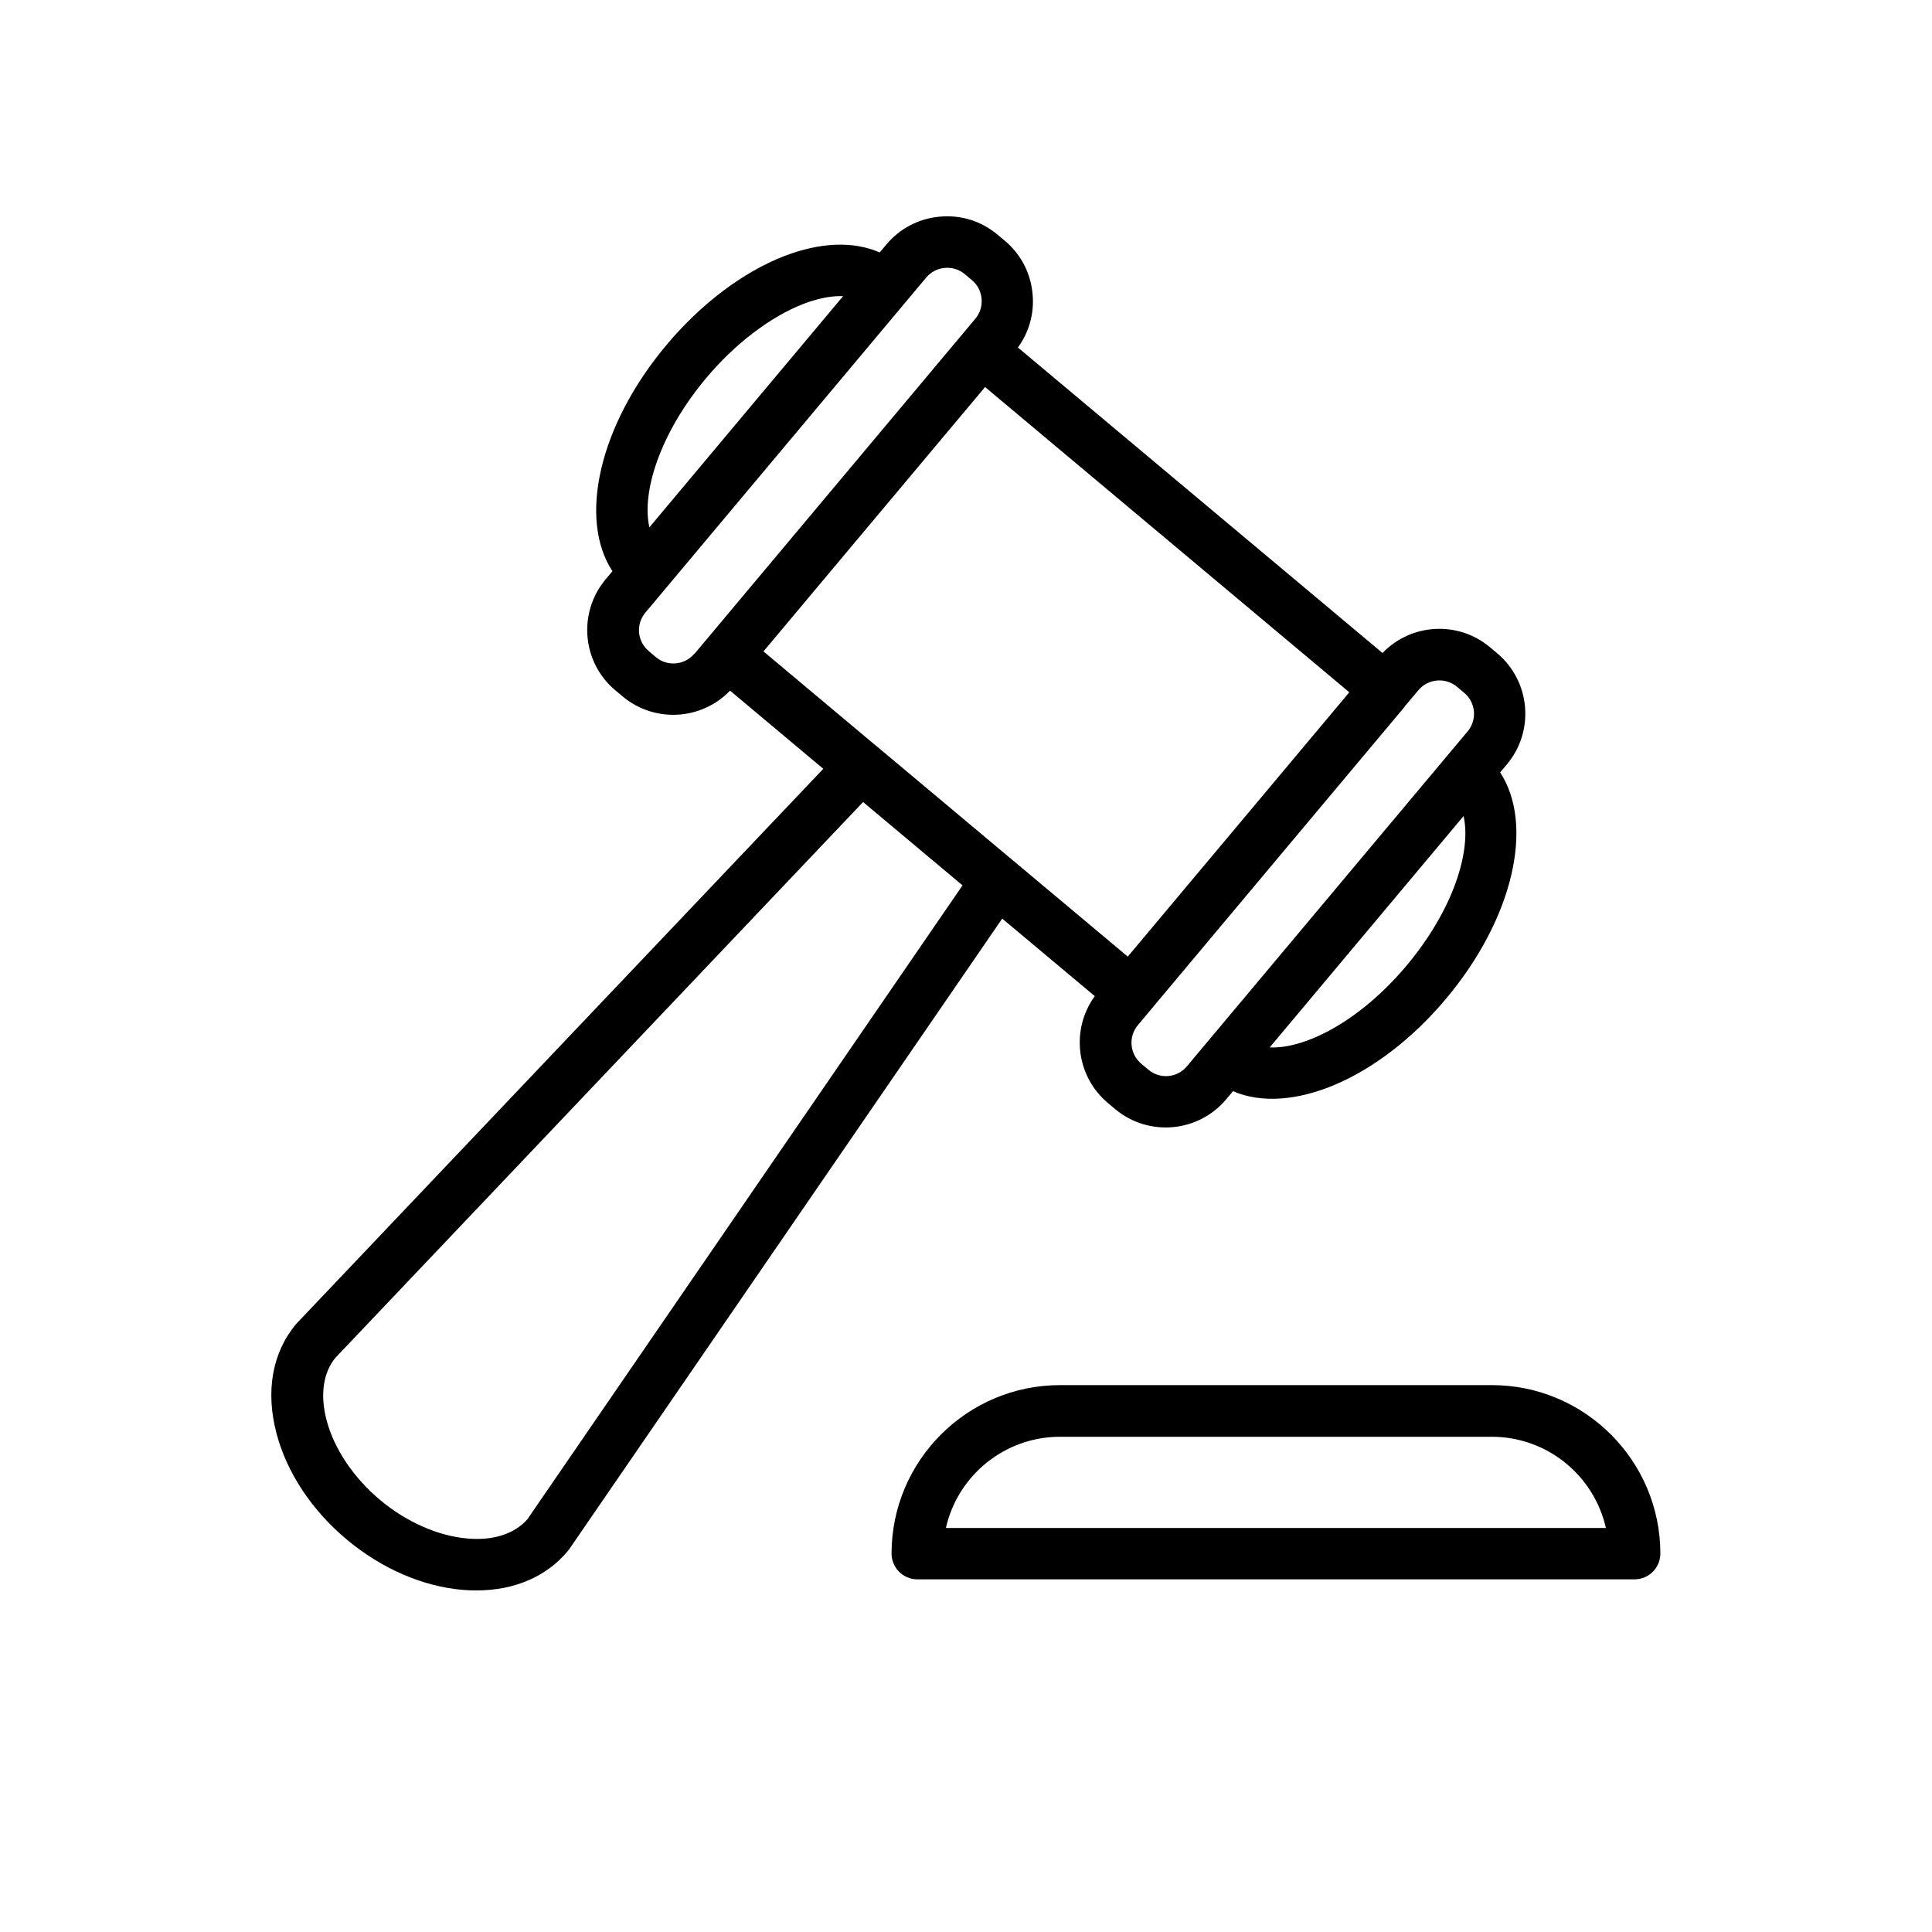 <svg xmlns="http://www.w3.org/2000/svg" id="uuid-4d10da81-a8e4-4c76-bc8d-509ac2b36f5c" viewBox="0 0 150 150"><path d="M85,77.34c-1.88,2.58-1.46,6.22,1.02,8.3l.56.47s0,0,0,0c2.59,2.17,6.46,1.82,8.62-.76l.53-.63c4.46,1.92,11.31-.94,16.55-7.19,5.24-6.25,6.85-13.5,4.19-17.56l.53-.63c2.17-2.59,1.82-6.46-.76-8.62l-.56-.47c-2.48-2.08-6.14-1.85-8.34.45l-28.31-23.72c.87-1.19,1.28-2.65,1.14-4.14-.14-1.63-.91-3.11-2.16-4.15l-.56-.47c-1.25-1.05-2.84-1.55-4.47-1.4-1.63.14-3.11.91-4.16,2.16l-.52.62c-2.04-.89-4.61-.8-7.43.29-3.2,1.25-6.45,3.7-9.13,6.9-5.24,6.25-6.85,13.5-4.19,17.56l-.53.63c-2.17,2.59-1.83,6.46.76,8.62l.56.47s0,0,0,0c2.48,2.08,6.14,1.85,8.34-.45l7.24,6.07-40.85,43.02s-.06.06-.08.09c-1.85,2.2-2.39,5.22-1.52,8.5.8,3.03,2.73,5.95,5.44,8.22,2.71,2.27,5.92,3.66,9.04,3.92.35.03.7.04,1.05.04,2.93,0,5.4-1.06,7.06-3.03.04-.05.08-.1.12-.15l33.63-48.98,7.19,6.02ZM109.22,74.95c-3.67,4.38-7.93,6.5-10.64,6.37l15.05-17.96c.61,2.65-.74,7.21-4.41,11.59ZM109.05,54.86s.04-.05.06-.07c.02-.02.04-.05.06-.07l.96-1.14c.75-.89,2.09-1.01,2.99-.26l.56.47c.9.75,1.02,2.09.27,2.99l-21.8,26.01c-.75.9-2.09,1.02-2.99.26l-.55-.46c-.9-.75-1.02-2.1-.27-2.99l.97-1.16s.03-.03.04-.05c.01-.02.03-.03.04-.05l19.66-23.46ZM54.82,29.36c2.23-2.66,4.97-4.75,7.52-5.75,1.06-.41,2.05-.62,2.89-.62.08,0,.15,0,.23,0l-15.04,17.95c-.61-2.64.74-7.21,4.41-11.59ZM53.91,50.75c-.75.9-2.09,1.02-2.99.27l-.55-.47c-.9-.75-1.02-2.09-.26-2.99l21.8-26.01c.36-.43.87-.7,1.44-.75.57-.05,1.12.12,1.55.48l.56.47c.43.36.7.87.75,1.44.05.57-.12,1.12-.48,1.55l-21.8,26.01ZM59.28,50.57l17.2-20.52,28.28,23.7-17.2,20.52-8.81-7.38s-.07-.06-.11-.09l-10.44-8.75s-.09-.08-.14-.11l-8.79-7.37ZM40.95,117.95c-.99,1.13-2.64,1.68-4.65,1.5-2.27-.19-4.75-1.28-6.8-3s-3.56-3.97-4.14-6.17c-.52-1.96-.28-3.69.68-4.86l40.97-43.15,7.72,6.47-33.78,49.21Z" style="stroke-width:0px;"></path><path d="M115.82,107.54h-33.52c-7.21,0-13.08,5.87-13.08,13.08,0,1.1.9,2,2,2h55.69c1.1,0,2-.9,2-2,0-7.21-5.87-13.08-13.08-13.08ZM73.44,118.63c.91-4.05,4.54-7.08,8.86-7.08h33.52c4.32,0,7.95,3.03,8.86,7.08h-51.25Z" style="stroke-width:0px;"></path></svg>